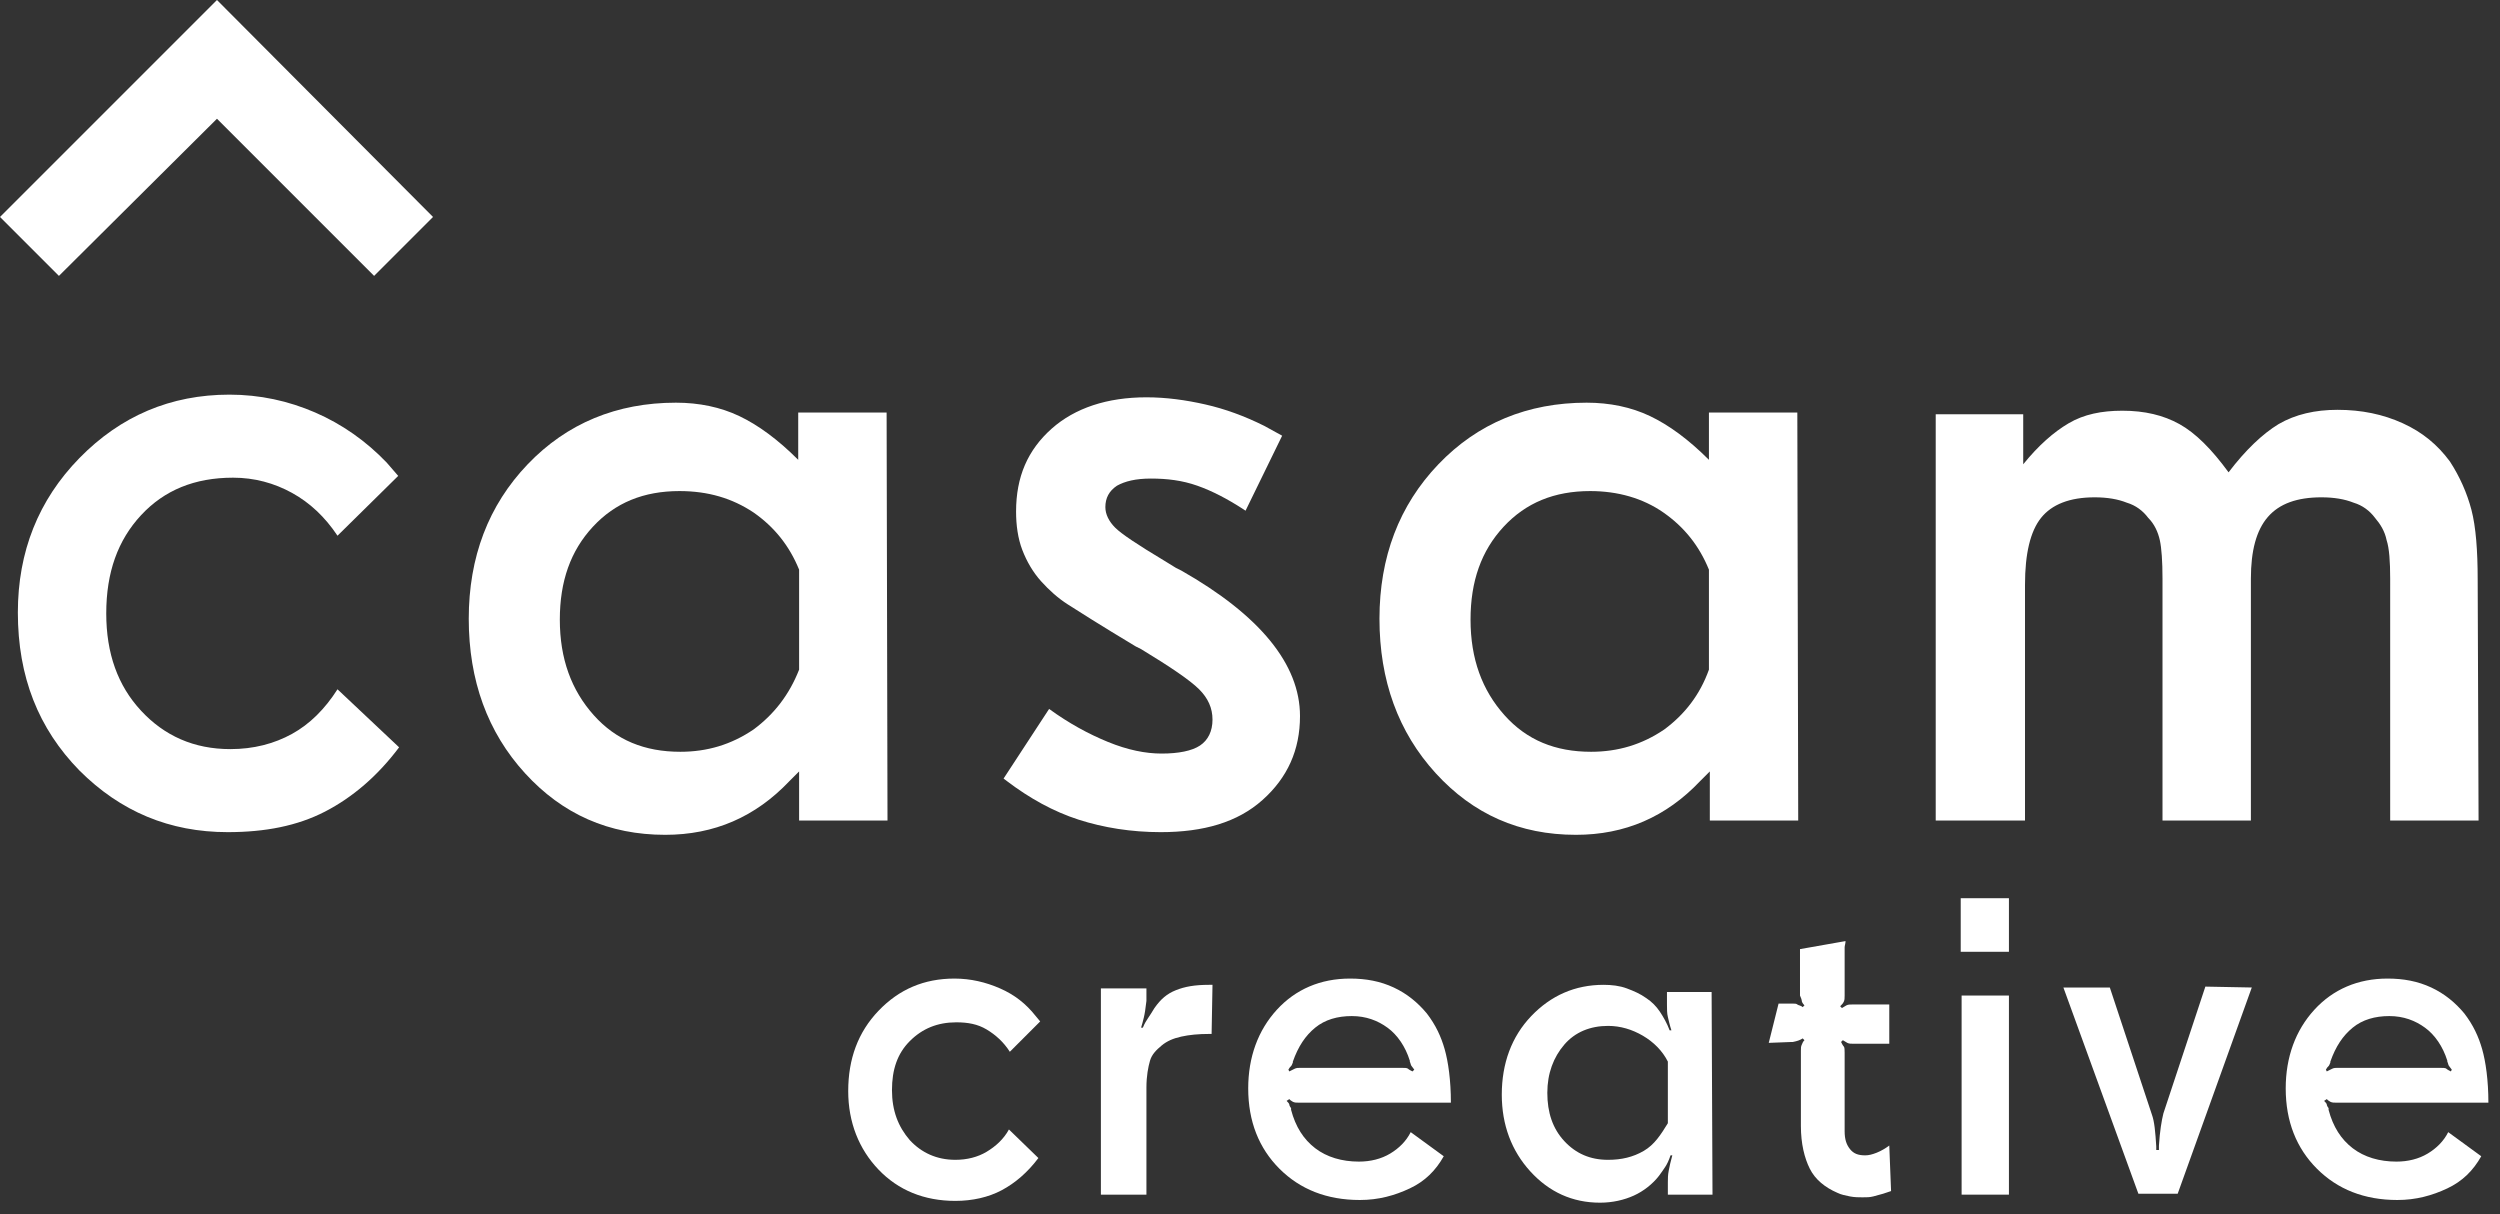 <?xml version="1.0" encoding="utf-8"?>
<!-- Generator: Adobe Illustrator 23.0.1, SVG Export Plug-In . SVG Version: 6.00 Build 0)  -->
<svg version="1.1" id="Layer_1" xmlns="http://www.w3.org/2000/svg" xmlns:xlink="http://www.w3.org/1999/xlink" x="0px" y="0px"
	 viewBox="0 0 280 136" style="enable-background:new 0 0 280 136;" xml:space="preserve">
<rect x="0" y="0" width="280" height="136" fill="#333333" stroke="none"/>
<style type="text/css">
	.st0{fill:#FFFFFF;}
</style>
<g>
	<g>
		<g>
			<path class="st0" d="M116.3,129.7c-1.2,1.6-2.6,2.8-4.1,3.6s-3.3,1.2-5.2,1.2c-3.5,0-6.4-1.2-8.6-3.5s-3.4-5.3-3.4-8.8
				c0-3.6,1.1-6.6,3.4-9s5.1-3.6,8.5-3.6c1.8,0,3.5,0.4,5.1,1.1s2.9,1.7,4,3.1l0.5,0.6l-3.4,3.4c-0.7-1.1-1.6-1.9-2.6-2.5
				s-2.1-0.8-3.4-0.8c-2.1,0-3.8,0.7-5.2,2.1s-2,3.2-2,5.5c0,2.3,0.7,4.1,2,5.6c1.3,1.4,3,2.2,5.1,2.2c1.3,0,2.5-0.3,3.5-0.9
				s1.9-1.4,2.5-2.5L116.3,129.7z"/>
			<path class="st0" d="M135.7,115.8h-0.2c-1.3,0-2.3,0.1-3.2,0.3s-1.6,0.5-2.2,1c-0.6,0.5-1.1,1-1.3,1.7s-0.4,1.7-0.4,3v12h-5.1
				v-23.1h5.1v1.4c-0.1,0.9-0.2,1.5-0.3,1.9c-0.1,0.4-0.2,0.8-0.3,1.1l0.2,0c0.2-0.5,0.4-0.8,0.6-1.1s0.4-0.6,0.7-1.1
				c0.7-1,1.4-1.6,2.4-2s2.1-0.6,3.7-0.6h0.4L135.7,115.8L135.7,115.8z"/>
			<path class="st0" d="M162.5,123.5h-17c-0.3,0-0.5,0-0.7-0.1s-0.3-0.2-0.4-0.3l-0.3,0.2c0.1,0.1,0.3,0.3,0.3,0.4s0.1,0.3,0.2,0.4
				l0,0.2c0.5,1.9,1.4,3.3,2.7,4.3s3,1.5,4.9,1.5c1.3,0,2.5-0.3,3.5-0.9s1.8-1.4,2.3-2.4l3.7,2.7c-0.9,1.6-2.1,2.8-3.8,3.6
				s-3.5,1.3-5.6,1.3c-3.7,0-6.7-1.2-9-3.5s-3.5-5.3-3.5-9c0-3.5,1.1-6.5,3.2-8.8s4.9-3.5,8.2-3.5c1.8,0,3.4,0.3,4.9,1
				s2.7,1.7,3.7,2.9c1,1.3,1.6,2.6,2,4S162.5,121,162.5,123.5z M158.4,119.8c-0.1-0.1-0.2-0.3-0.3-0.4s-0.1-0.3-0.2-0.5l0-0.1
				c-0.5-1.6-1.4-2.9-2.5-3.7s-2.4-1.3-4-1.3c-1.6,0-3,0.4-4.1,1.3s-1.9,2.1-2.5,3.8l0,0.1c-0.1,0.2-0.1,0.3-0.2,0.4
				s-0.2,0.2-0.3,0.4l0.1,0.2c0.2-0.1,0.4-0.2,0.6-0.3s0.4-0.1,0.6-0.1H157c0.3,0,0.6,0,0.7,0.1s0.3,0.2,0.5,0.3L158.4,119.8z"/>
			<path class="st0" d="M191.8,133.8h-5v-1.4c0-0.4,0-0.8,0.1-1.3s0.2-1,0.4-1.7l-0.2,0c-0.2,0.6-0.4,1-0.6,1.3s-0.4,0.6-0.7,1
				c-0.7,0.9-1.7,1.7-2.8,2.2s-2.4,0.8-3.8,0.8c-3.1,0-5.7-1.2-7.8-3.5s-3.2-5.2-3.2-8.6c0-3.5,1.1-6.5,3.3-8.8s4.9-3.5,8.1-3.5
				c0.9,0,1.8,0.1,2.6,0.4s1.5,0.6,2.2,1.1c0.6,0.4,1.1,0.9,1.5,1.5s0.8,1.3,1.1,2.1l0.2,0c-0.2-0.6-0.3-1.1-0.4-1.5
				s-0.1-0.9-0.1-1.4v-1.4h5L191.8,133.8L191.8,133.8z M186.8,125.8v-6.9c-0.6-1.2-1.6-2.2-2.8-2.9s-2.5-1.1-3.9-1.1
				c-2,0-3.7,0.7-4.9,2.1s-1.9,3.2-1.9,5.4c0,2.2,0.6,4,1.9,5.4c1.3,1.4,2.9,2.1,4.9,2.1c1.5,0,2.8-0.3,4-1S186,127.1,186.8,125.8z"
				/>
			<path class="st0" d="M211.8,133.4l-0.9,0.3c-0.4,0.1-0.7,0.2-1.1,0.3s-0.7,0.1-1.2,0.1c-0.4,0-0.9,0-1.4-0.1s-1-0.2-1.4-0.4
				c-1.4-0.6-2.5-1.5-3.1-2.7s-1-2.8-1-4.8v-8.4c0-0.3,0-0.5,0.1-0.7s0.1-0.3,0.3-0.5l-0.2-0.2c-0.3,0.2-0.6,0.3-1.1,0.4
				c0,0-0.1,0-0.1,0l-2.6,0.1l1.1-4.4h1.5c0.3,0,0.5,0,0.6,0.1s0.4,0.1,0.6,0.3l0.2-0.2c-0.2-0.2-0.3-0.4-0.3-0.5s-0.1-0.4-0.2-0.6
				v-5.2l5.1-0.9c0,0.3-0.1,0.5-0.1,0.7s0,0.4,0,0.6c0,0.1,0,0.2,0,0.4s0,0.3,0,0.5v3.9c0,0.3,0,0.5-0.1,0.7s-0.2,0.3-0.4,0.5
				l0.2,0.2c0.2-0.1,0.3-0.2,0.5-0.3s0.4-0.1,0.7-0.1h4.1v4.4h-4c-0.3,0-0.5,0-0.7-0.1s-0.3-0.2-0.5-0.3l-0.2,0.2
				c0.1,0.2,0.2,0.4,0.3,0.5s0.1,0.4,0.1,0.7v8.8c0,0.9,0.2,1.5,0.6,2s0.9,0.7,1.7,0.7c0.4,0,0.8-0.1,1.3-0.3s1-0.5,1.4-0.8
				L211.8,133.4L211.8,133.4z"/>
			<path class="st0" d="M225,106.6h-5.4v-6h5.4V106.6z M225,133.8h-5.3v-22.3h5.3V133.8z"/>
			<path class="st0" d="M252.2,110.6l-8.3,23.1h-4.4l-8.4-23.1h5.2l4.7,14.2c0.3,0.8,0.4,2,0.5,3.6c0,0.2,0,0.3,0,0.4h0.3
				c0-0.1,0-0.3,0-0.5c0.1-1.6,0.3-2.8,0.5-3.6l4.7-14.2L252.2,110.6L252.2,110.6z"/>
			<path class="st0" d="M278.7,123.5h-17c-0.3,0-0.5,0-0.7-0.1s-0.3-0.2-0.4-0.3l-0.3,0.2c0.1,0.1,0.3,0.3,0.3,0.4s0.1,0.3,0.2,0.4
				l0,0.2c0.5,1.9,1.4,3.3,2.7,4.3s3,1.5,4.9,1.5c1.3,0,2.5-0.3,3.5-0.9s1.8-1.4,2.3-2.4l3.7,2.7c-0.9,1.6-2.1,2.8-3.8,3.6
				s-3.5,1.3-5.6,1.3c-3.7,0-6.7-1.2-9-3.5s-3.5-5.3-3.5-9c0-3.5,1.1-6.5,3.2-8.8s4.9-3.5,8.2-3.5c1.8,0,3.4,0.3,4.9,1
				s2.7,1.7,3.7,2.9c1,1.3,1.6,2.6,2,4S278.7,121,278.7,123.5z M274.6,119.8c-0.1-0.1-0.2-0.3-0.3-0.4s-0.1-0.3-0.2-0.5l0-0.1
				c-0.5-1.6-1.4-2.9-2.5-3.7s-2.4-1.3-4-1.3c-1.6,0-3,0.4-4.1,1.3s-1.9,2.1-2.5,3.8l0,0.1c-0.1,0.2-0.1,0.3-0.2,0.4
				s-0.2,0.2-0.3,0.4l0.1,0.2c0.2-0.1,0.4-0.2,0.6-0.3s0.4-0.1,0.6-0.1h11.5c0.3,0,0.6,0,0.7,0.1s0.3,0.2,0.5,0.3L274.6,119.8z"/>
		</g>
	</g>
	<g>
		<g>
			<path class="st0" d="M44.7,83.7c-2.4,3.2-5.2,5.6-8.3,7.2s-6.7,2.3-10.9,2.3c-6.5,0-12-2.3-16.6-6.9C4.3,81.6,2,75.8,2,68.6
				C2,61.8,4.3,56,8.9,51.3c4.6-4.7,10.2-7.1,16.8-7.1c3.4,0,6.6,0.7,9.6,2s5.7,3.2,8,5.6l1.3,1.5L37.8,60c-1.4-2.1-3.1-3.7-5.1-4.8
				c-2-1.1-4.2-1.7-6.6-1.7c-4.3,0-7.7,1.4-10.3,4.2c-2.6,2.8-3.9,6.4-3.9,11c0,4.5,1.3,8.1,3.9,10.9s5.9,4.3,10,4.3
				c2.6,0,4.9-0.6,6.9-1.7c2-1.1,3.7-2.8,5.1-5L44.7,83.7z"/>
			<path class="st0" d="M99.4,91.9h-9.9v-5.5c-0.2,0.2-0.6,0.6-1.1,1.1c-3.8,4-8.4,6-13.9,6c-6.3,0-11.5-2.3-15.7-6.9
				c-4.2-4.6-6.3-10.4-6.3-17.3s2.2-12.7,6.6-17.3c4.4-4.6,10-6.9,16.6-6.9c2.6,0,5,0.5,7.1,1.5c2.1,1,4.3,2.6,6.6,4.9v-5.3h9.9
				L99.4,91.9L99.4,91.9z M89.5,75V63.8c-1.1-2.7-2.8-4.8-5.1-6.4C82,55.8,79.3,55,76.1,55c-4,0-7.2,1.3-9.7,4s-3.7,6.1-3.7,10.4
				c0,4.4,1.3,7.9,3.8,10.7c2.5,2.8,5.7,4.1,9.7,4.1c3,0,5.7-0.8,8.2-2.5C86.7,80,88.4,77.8,89.5,75z"/>
			<path class="st0" d="M145.6,80.2c0,3.8-1.4,6.9-4.2,9.4s-6.6,3.6-11.4,3.6c-3.3,0-6.4-0.5-9.2-1.4c-2.8-0.9-5.5-2.4-8-4.3
				l-0.4-0.3l5.1-7.8c2.2,1.6,4.4,2.8,6.6,3.7c2.2,0.9,4.2,1.3,6,1.3c1.9,0,3.4-0.3,4.3-0.9c0.9-0.6,1.4-1.6,1.4-2.9
				c0-1.3-0.5-2.4-1.5-3.4s-3.2-2.5-6.5-4.5l-0.6-0.3c-4-2.4-6.5-4-7.6-4.7c-1.1-0.7-2.1-1.6-3-2.6c-0.9-1-1.6-2.2-2.1-3.5
				c-0.5-1.3-0.7-2.8-0.7-4.3c0-3.9,1.3-6.9,4-9.3c2.6-2.3,6.2-3.5,10.6-3.5c2.2,0,4.4,0.3,6.6,0.8c2.2,0.5,4.4,1.3,6.6,2.4l2,1.1
				l-4.1,8.4l-0.3-0.2c-1.7-1.1-3.4-2-5.1-2.6c-1.7-0.6-3.4-0.8-5.2-0.8c-1.7,0-2.9,0.3-3.8,0.8c-0.9,0.6-1.3,1.4-1.3,2.4
				c0,0.8,0.4,1.6,1.1,2.3c0.7,0.7,2.5,1.9,5.5,3.7l1.3,0.8l0.6,0.3C141.1,68.9,145.6,74.4,145.6,80.2z"/>
			<path class="st0" d="M201.4,91.9h-9.9v-5.5c-0.2,0.2-0.6,0.6-1.1,1.1c-3.8,4-8.4,6-13.9,6c-6.3,0-11.5-2.3-15.7-6.9
				c-4.2-4.6-6.3-10.4-6.3-17.3s2.2-12.7,6.6-17.3c4.4-4.6,10-6.9,16.6-6.9c2.6,0,5,0.5,7.1,1.5c2.1,1,4.3,2.6,6.6,4.9v-5.3h9.9
				L201.4,91.9L201.4,91.9z M191.4,75V63.8c-1.1-2.7-2.8-4.8-5.1-6.4c-2.3-1.6-5.1-2.4-8.2-2.4c-4,0-7.2,1.3-9.7,4
				s-3.7,6.1-3.7,10.4c0,4.4,1.3,7.9,3.8,10.7c2.5,2.8,5.7,4.1,9.7,4.1c3,0,5.7-0.8,8.2-2.5C188.7,80,190.4,77.8,191.4,75z"/>
			<path class="st0" d="M277.6,91.9h-9.9V64.8c0-1.9-0.1-3.4-0.4-4.3c-0.2-1-0.7-1.8-1.3-2.5c-0.6-0.8-1.4-1.4-2.4-1.7
				c-1-0.4-2.2-0.6-3.6-0.6c-2.7,0-4.7,0.7-6,2.2c-1.3,1.5-1.9,3.8-1.9,6.9v27.1h-9.9V64.8c0-1.9-0.1-3.4-0.3-4.3s-0.6-1.8-1.3-2.5
				c-0.6-0.8-1.4-1.4-2.4-1.7c-1-0.4-2.2-0.6-3.6-0.6c-2.8,0-4.8,0.8-6,2.3s-1.8,4-1.8,7.5v26.4h-10V46.4h9.8V52
				c1.7-2.1,3.4-3.6,5.1-4.6c1.7-1,3.7-1.4,6-1.4c2.5,0,4.6,0.5,6.4,1.5c1.8,1,3.6,2.8,5.5,5.4c1.9-2.5,3.8-4.3,5.6-5.4
				c1.9-1.1,4.1-1.6,6.6-1.6c2.7,0,5.1,0.5,7.3,1.5c2.2,1,3.9,2.4,5.3,4.3c1.1,1.7,1.9,3.5,2.4,5.4c0.5,1.9,0.7,4.6,0.7,7.8
				L277.6,91.9L277.6,91.9z"/>
		</g>
	</g>
	<polygon class="st0" points="41.9,30.9 24.3,13.3 6.6,30.9 0,24.3 24.3,0 48.5,24.3 	"/>
</g>
</svg>
